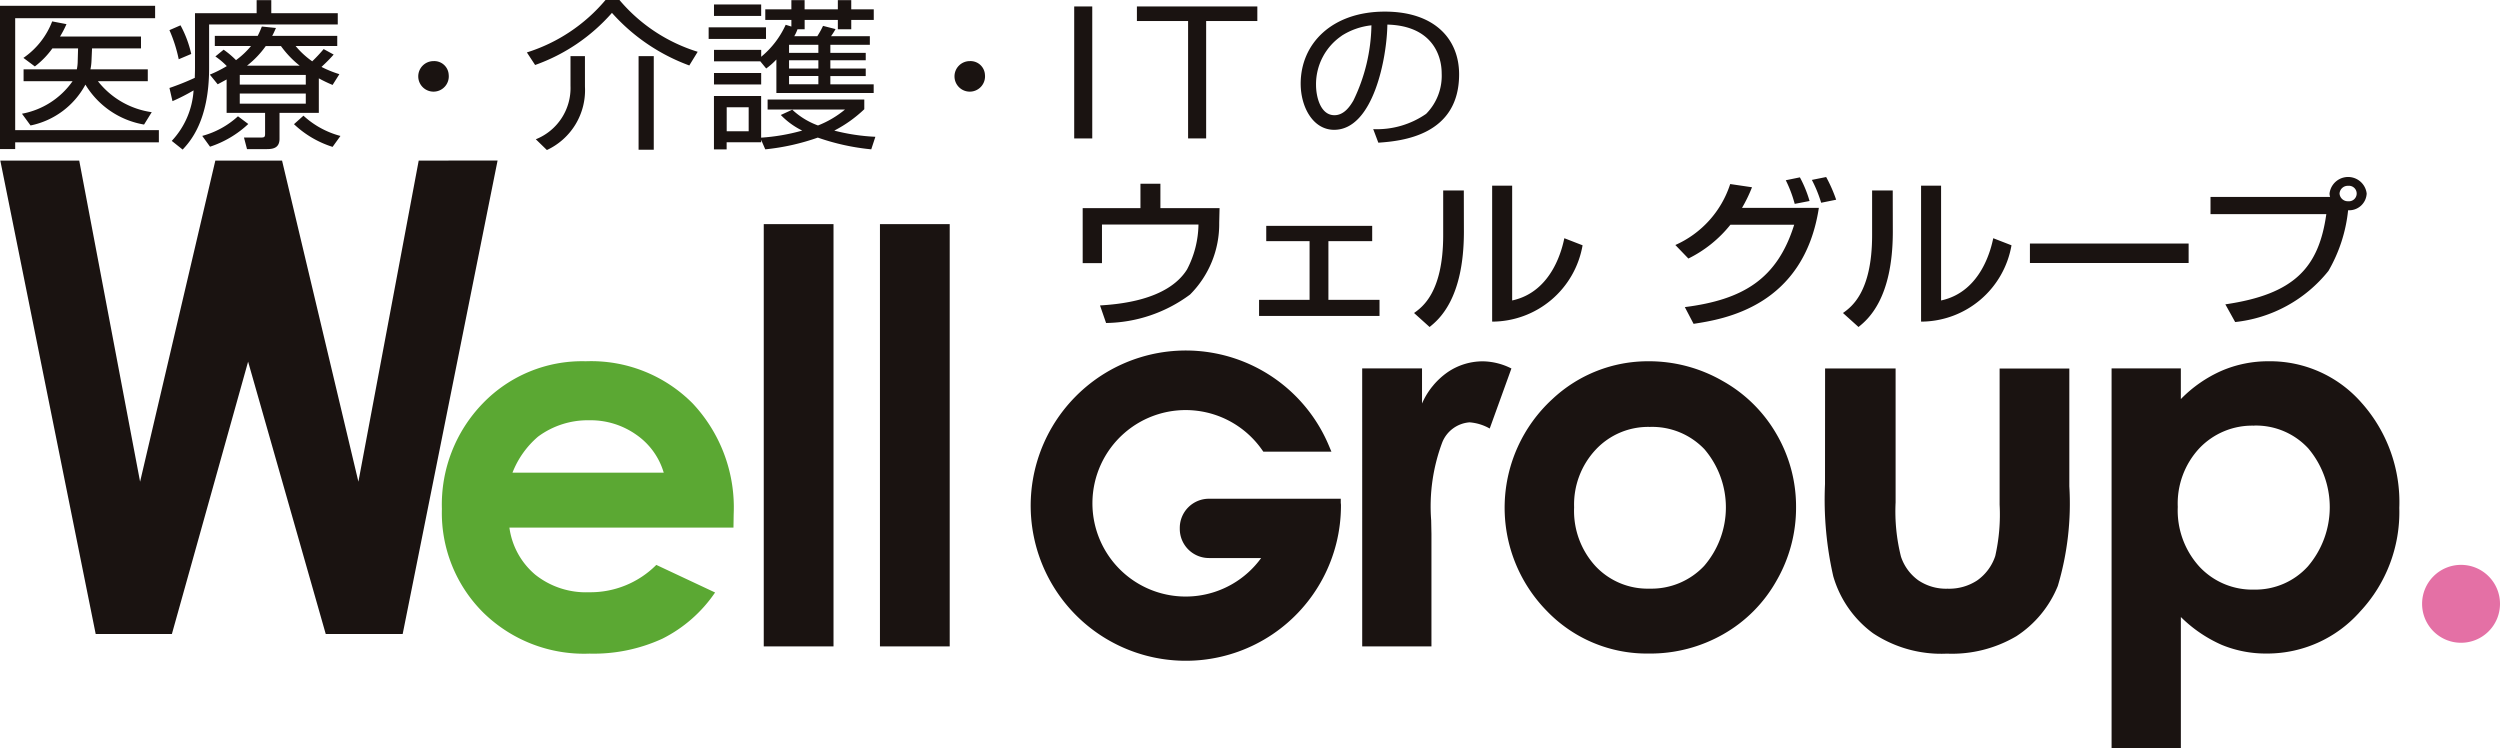 <svg id="グループ_6754" data-name="グループ 6754" xmlns="http://www.w3.org/2000/svg" xmlns:xlink="http://www.w3.org/1999/xlink" width="121.171" height="36.259" viewBox="0 0 121.171 36.259">
  <defs>
    <clipPath id="clip-path">
      <rect id="長方形_147075" data-name="長方形 147075" width="121.171" height="36.259" fill="none"/>
    </clipPath>
  </defs>
  <path id="パス_5636" data-name="パス 5636" d="M20.337,49.355,17.414,64.918l-3.7-15.563H10.48L6.833,64.918,3.883,49.355H.058L4.681,72.3H8.374l3.694-13.2,3.763,13.2H19.56l4.6-22.949Z" transform="translate(-0.043 -41.571)" fill="#1a1311"/>
  <g id="グループ_6032" data-name="グループ 6032">
    <g id="グループ_6031" data-name="グループ 6031" clip-path="url(#clip-path)">
      <path id="パス_5637" data-name="パス 5637" d="M111.445,87.615h-10.86a3.614,3.614,0,0,0,1.257,2.286,3.941,3.941,0,0,0,2.607.848,4.506,4.506,0,0,0,3.256-1.325l2.849,1.337A6.738,6.738,0,0,1,108,93a7.979,7.979,0,0,1-3.529.724,6.972,6.972,0,0,1-5.164-2,6.808,6.808,0,0,1-1.994-5.009A7.042,7.042,0,0,1,99.3,81.591a6.682,6.682,0,0,1,4.985-2.037,6.924,6.924,0,0,1,5.176,2.037,7.362,7.362,0,0,1,1.994,5.381Zm-3.38-2.662a3.4,3.4,0,0,0-1.322-1.833,3.836,3.836,0,0,0-2.29-.706,4.048,4.048,0,0,0-2.48.793,4.4,4.4,0,0,0-1.239,1.746Z" transform="translate(-75.895 -62.044)" fill="#5ba833"/>
      <rect id="長方形_147071" data-name="長方形 147071" width="3.381" height="20.467" transform="translate(37.018 10.863)" fill="#1a1311"/>
      <rect id="長方形_147072" data-name="長方形 147072" width="3.381" height="20.467" transform="translate(42.65 10.863)" fill="#1a1311"/>
      <path id="パス_5638" data-name="パス 5638" d="M299.956,79.9h2.9v1.7a3.619,3.619,0,0,1,1.25-1.523,3.017,3.017,0,0,1,1.709-.521,3.164,3.164,0,0,1,1.374.347l-1.052,2.91a2.331,2.331,0,0,0-.978-.3,1.55,1.55,0,0,0-1.32.966,8.843,8.843,0,0,0-.539,3.789l.013.656v5.449h-3.356Z" transform="translate(-233.933 -62.043)" fill="#1a1311"/>
      <path id="パス_5639" data-name="パス 5639" d="M338.3,79.554a7.143,7.143,0,0,1,3.585.954,6.891,6.891,0,0,1,2.619,2.588,6.963,6.963,0,0,1,.941,3.529,7.066,7.066,0,0,1-.948,3.566,6.817,6.817,0,0,1-2.582,2.594,7.126,7.126,0,0,1-3.6.935,6.721,6.721,0,0,1-4.947-2.061,7.145,7.145,0,0,1,.267-10.272,6.765,6.765,0,0,1,4.669-1.833m.056,3.182a3.48,3.48,0,0,0-2.624,1.1,3.893,3.893,0,0,0-1.048,2.8,3.959,3.959,0,0,0,1.036,2.848,3.46,3.46,0,0,0,2.623,1.09,3.506,3.506,0,0,0,2.642-1.1,4.343,4.343,0,0,0,.019-5.653,3.5,3.5,0,0,0-2.648-1.085" transform="translate(-258.393 -62.044)" fill="#1a1311"/>
      <path id="パス_5640" data-name="パス 5640" d="M401.89,81.131h3.418V87.62a8.99,8.99,0,0,0,.26,2.632,2.309,2.309,0,0,0,.838,1.146,2.4,2.4,0,0,0,1.421.408,2.47,2.47,0,0,0,1.434-.4,2.348,2.348,0,0,0,.876-1.181,9.054,9.054,0,0,0,.212-2.489v-6.6h3.379v5.708a13.967,13.967,0,0,1-.558,4.829,5.255,5.255,0,0,1-2.006,2.434,6.143,6.143,0,0,1-3.367.847,5.97,5.97,0,0,1-3.585-.99,5.226,5.226,0,0,1-1.926-2.762,16.713,16.713,0,0,1-.4-4.458Z" transform="translate(-313.431 -63.273)" fill="#1a1311"/>
      <path id="パス_5641" data-name="パス 5641" d="M468.332,79.9v1.486a6.342,6.342,0,0,1,1.98-1.374,5.71,5.71,0,0,1,2.278-.459,5.883,5.883,0,0,1,4.484,1.994,7.231,7.231,0,0,1,1.846,5.114,7.056,7.056,0,0,1-1.908,5.033,6,6,0,0,1-4.519,2.025,5.614,5.614,0,0,1-2.167-.415,6.579,6.579,0,0,1-1.993-1.355V98.3h-3.358V79.9Zm3.553,2.774a3.533,3.533,0,0,0-2.65,1.09,3.927,3.927,0,0,0-1.052,2.848,4.044,4.044,0,0,0,1.052,2.9,3.5,3.5,0,0,0,2.65,1.108,3.432,3.432,0,0,0,2.606-1.127,4.416,4.416,0,0,0,.019-5.715,3.449,3.449,0,0,0-2.625-1.108" transform="translate(-362.63 -62.043)" fill="#1a1311"/>
      <path id="パス_5642" data-name="パス 5642" d="M241.991,84.553l0-.221H235.6a1.413,1.413,0,0,0-1.412,1.412v.05a1.413,1.413,0,0,0,1.412,1.412h2.532a4.519,4.519,0,1,1,.039-5.25l.067.095h3.3l-.131-.311A7.519,7.519,0,1,0,242,84.655c0-.023,0-.046-.006-.1" transform="translate(-177.006 -60.159)" fill="#1a1311"/>
      <path id="パス_5643" data-name="パス 5643" d="M537.128,126.274a1.888,1.888,0,1,1-1.888-1.889,1.888,1.888,0,0,1,1.888,1.889" transform="translate(-415.957 -97.007)" fill="#e470a5"/>
      <path id="パス_5644" data-name="パス 5644" d="M242.176,40.455V41.64h2.867l-.017.709a4.833,4.833,0,0,1-1.412,3.477,6.977,6.977,0,0,1-4.071,1.38l-.294-.85c.814-.055,3.265-.218,4.218-1.746a4.836,4.836,0,0,0,.554-2.175h-4.677v1.871h-.935V41.64h2.8V40.455Z" transform="translate(-185.933 -31.551)" fill="#1a1311"/>
      <path id="パス_5645" data-name="パス 5645" d="M282.735,49.734v.741h-2.122V53.32h2.477v.78h-5.838v-.78H279.7V50.475h-2.1v-.741Z" transform="translate(-216.227 -38.787)" fill="#1a1311"/>
      <path id="パス_5646" data-name="パス 5646" d="M313.792,43.109c0,3.274-1.23,4.272-1.663,4.622l-.753-.678c.4-.288,1.412-1,1.412-3.773V41.114h1Zm2.339,3.336c1.992-.429,2.443-2.619,2.529-3.017l.884.343a4.462,4.462,0,0,1-4.383,3.7V40.88h.97Z" transform="translate(-242.839 -31.882)" fill="#1a1311"/>
      <path id="パス_5647" data-name="パス 5647" d="M368.914,42.293a4.863,4.863,0,0,0,2.659-2.955l1.057.156a7,7,0,0,1-.485,1h3.725c-.736,4.786-4.608,5.394-6.072,5.62l-.424-.811c2.815-.359,4.478-1.356,5.3-3.991h-3.092a6,6,0,0,1-2.036,1.637ZM374.7,40.3a6.122,6.122,0,0,0-.433-1.146l.684-.14a5.721,5.721,0,0,1,.468,1.146Zm1.282-.055a6.279,6.279,0,0,0-.451-1.107l.693-.14a7.168,7.168,0,0,1,.485,1.1Z" transform="translate(-287.713 -30.418)" fill="#1a1311"/>
      <path id="パス_5648" data-name="パス 5648" d="M408.246,43.109c0,3.274-1.23,4.272-1.663,4.622l-.753-.678c.4-.288,1.412-1,1.412-3.773V41.114h1Zm2.339,3.336c1.992-.429,2.443-2.619,2.529-3.017l.884.343a4.462,4.462,0,0,1-4.383,3.7V40.88h.97Z" transform="translate(-316.504 -31.882)" fill="#1a1311"/>
      <rect id="長方形_147073" data-name="長方形 147073" width="7.692" height="0.943" transform="translate(98.387 11.804)" fill="#1a1311"/>
      <path id="パス_5649" data-name="パス 5649" d="M487.5,45.115c3.361-.491,4.53-1.793,4.894-4.373h-5.613v-.834h5.795a.6.6,0,0,1-.026-.164.906.906,0,0,1,1.8,0,.851.851,0,0,1-.9.811,7.352,7.352,0,0,1-.953,2.939,6.7,6.7,0,0,1-4.521,2.479Zm5.535-5.371a.4.4,0,0,0,.416.374.376.376,0,1,0,0-.748.4.4,0,0,0-.416.374" transform="translate(-379.641 -30.364)" fill="#1a1311"/>
      <path id="パス_5650" data-name="パス 5650" d="M7.518,1.275v.6H.736V7.3H7.7v.593H.736V8.22H0V1.275ZM7.163,4.354v.577H4.747a4.027,4.027,0,0,0,2.607,1.5l-.372.6A4.132,4.132,0,0,1,4.14,5.095a3.9,3.9,0,0,1-2.659,1.98l-.416-.569A3.847,3.847,0,0,0,3.517,4.931H1.143V4.354H3.724a2.1,2.1,0,0,0,.043-.421l.017-.592H2.538a4.081,4.081,0,0,1-.849.873L1.135,3.8A3.79,3.79,0,0,0,2.529,2.031l.693.133a4.93,4.93,0,0,1-.312.6H6.834v.577H4.461l-.026.592a2.407,2.407,0,0,1-.052.421Z" transform="translate(0 -0.994)" fill="#1a1311"/>
      <path id="パス_5651" data-name="パス 5651" d="M38.549.667h2.988V.036h.71V.667h3.222v.546H39.233v2.12c0,2.565-.935,3.57-1.282,3.945l-.528-.421a3.942,3.942,0,0,0,1.057-2.448,9.348,9.348,0,0,1-1.022.522l-.147-.639A12.487,12.487,0,0,0,38.54,3.8c0-.125.009-.273.009-.491ZM37.76,2.9a6.913,6.913,0,0,0-.45-1.411l.537-.234a5.325,5.325,0,0,1,.52,1.388ZM38.9,6.615a4.153,4.153,0,0,0,1.732-.951l.5.374a4.982,4.982,0,0,1-1.854,1.1ZM44.551,5.5H42.646V6.755c0,.483-.372.5-.641.5h-.935l-.147-.561h.823c.173,0,.2-.031.2-.187V5.5H40.082V3.879c-.182.1-.243.133-.433.234l-.381-.468a6.172,6.172,0,0,0,.823-.413,3.53,3.53,0,0,0-.554-.468l.4-.328a4.3,4.3,0,0,1,.6.507,3.894,3.894,0,0,0,.728-.686H39.51V1.766h2.079a4.328,4.328,0,0,0,.2-.452l.684.07c-.087.195-.121.273-.182.382h3.153v.491H43.425A4.1,4.1,0,0,0,44.231,3a7.4,7.4,0,0,0,.554-.593l.485.265c-.269.312-.572.577-.589.6a5.383,5.383,0,0,0,.866.351l-.329.522a6.705,6.705,0,0,1-.667-.32Zm-.632-1.84h-3.2v.468h3.2Zm0,.9h-3.2v.491h3.2Zm-.295-1.349a4.762,4.762,0,0,1-.909-.951h-.736a4.515,4.515,0,0,1-.909.951Zm.182,2.424a4.239,4.239,0,0,0,1.793.982l-.381.53a4.822,4.822,0,0,1-1.871-1.1Z" transform="translate(-29.098 -0.028)" fill="#1a1311"/>
      <path id="パス_5652" data-name="パス 5652" d="M93.6,14.122a.74.74,0,1,1-.736-.663.7.7,0,0,1,.736.663" transform="translate(-71.852 -10.497)" fill="#1a1311"/>
      <path id="パス_5653" data-name="パス 5653" d="M116.021,2.541A8.184,8.184,0,0,0,119.832,0h.676A8.081,8.081,0,0,0,124.3,2.51l-.407.663A9.326,9.326,0,0,1,120.144.624a8.922,8.922,0,0,1-3.724,2.526Zm2.815,1.66a3.2,3.2,0,0,1-1.845,3.071l-.537-.522a2.671,2.671,0,0,0,1.681-2.588V2.721h.7Zm3.335,3.056h-.736V2.721h.736Z" transform="translate(-90.484)" fill="#1a1311"/>
      <path id="パス_5654" data-name="パス 5654" d="M158.827,1.915h-2.78V1.353h2.78Zm1.23-.6V.995h-1.265V.48h1.265V.036h.641V.48h1.611V.036h.65V.48h1.091V.995h-1.091v.452h-.65V.995H160.7v.452h-.347a1.928,1.928,0,0,1-.156.335h1.117a4.153,4.153,0,0,0,.277-.5l.606.156a3.272,3.272,0,0,1-.217.343h1.88V2.2h-1.914v.39h1.715v.359h-1.715v.4h1.715v.366h-1.715v.4h2.1v.421H159.33V2.912a3.4,3.4,0,0,1-.494.436L158.55,3h-2.243V2.445h2.287V2.78a4.319,4.319,0,0,0,1.187-1.551ZM158.593.8h-2.287V.246h2.287Zm0,3.321h-2.287V3.567h2.287ZM160.1,5.345a3.639,3.639,0,0,0,1.247.764,4.759,4.759,0,0,0,1.308-.772h-3.75V4.853h4.686v.468a6.26,6.26,0,0,1-1.455,1.037,9.784,9.784,0,0,0,1.992.3l-.2.608a11.049,11.049,0,0,1-2.59-.569,10.907,10.907,0,0,1-2.547.569l-.2-.46v.117h-1.672V7.27h-.615V4.682h2.287V6.7a9.683,9.683,0,0,0,1.992-.343,3.686,3.686,0,0,1-1.039-.756Zm-2.113-.117h-1.065V6.389h1.065ZM161.365,2.2h-1.421v.39h1.421Zm0,.748h-1.421v.4h1.421Zm0,.764h-1.421v.4h1.421Z" transform="translate(-121.7 -0.028)" fill="#1a1311"/>
      <path id="パス_5655" data-name="パス 5655" d="M211.672,14.122a.74.74,0,1,1-.736-.663.7.7,0,0,1,.736.663" transform="translate(-163.933 -10.497)" fill="#1a1311"/>
      <rect id="長方形_147074" data-name="長方形 147074" width="0.875" height="6.397" transform="translate(52.065 0.313)" fill="#1a1311"/>
      <path id="パス_5656" data-name="パス 5656" d="M253.708,2.126v5.69h-.875V2.126h-2.481V1.42h5.837v.706Z" transform="translate(-195.248 -1.107)" fill="#1a1311"/>
      <path id="パス_5657" data-name="パス 5657" d="M289.925,8.248a4.183,4.183,0,0,0,2.564-.741,2.623,2.623,0,0,0,.754-1.964c0-.912-.5-2.307-2.633-2.362-.017,1.567-.667,5.1-2.581,5.1-1.014,0-1.62-1.092-1.62-2.237,0-1.933,1.507-3.492,4.079-3.492,2.408,0,3.6,1.325,3.6,3.04,0,2.962-2.772,3.235-3.915,3.313Zm-1.533-4.521A2.839,2.839,0,0,0,287.153,6.1c0,.585.217,1.473.892,1.473.459,0,.745-.413.918-.709a8.637,8.637,0,0,0,.875-3.648,3.339,3.339,0,0,0-1.446.507" transform="translate(-223.367 -1.989)" fill="#1a1311"/>
    </g>
  </g>
</svg>
